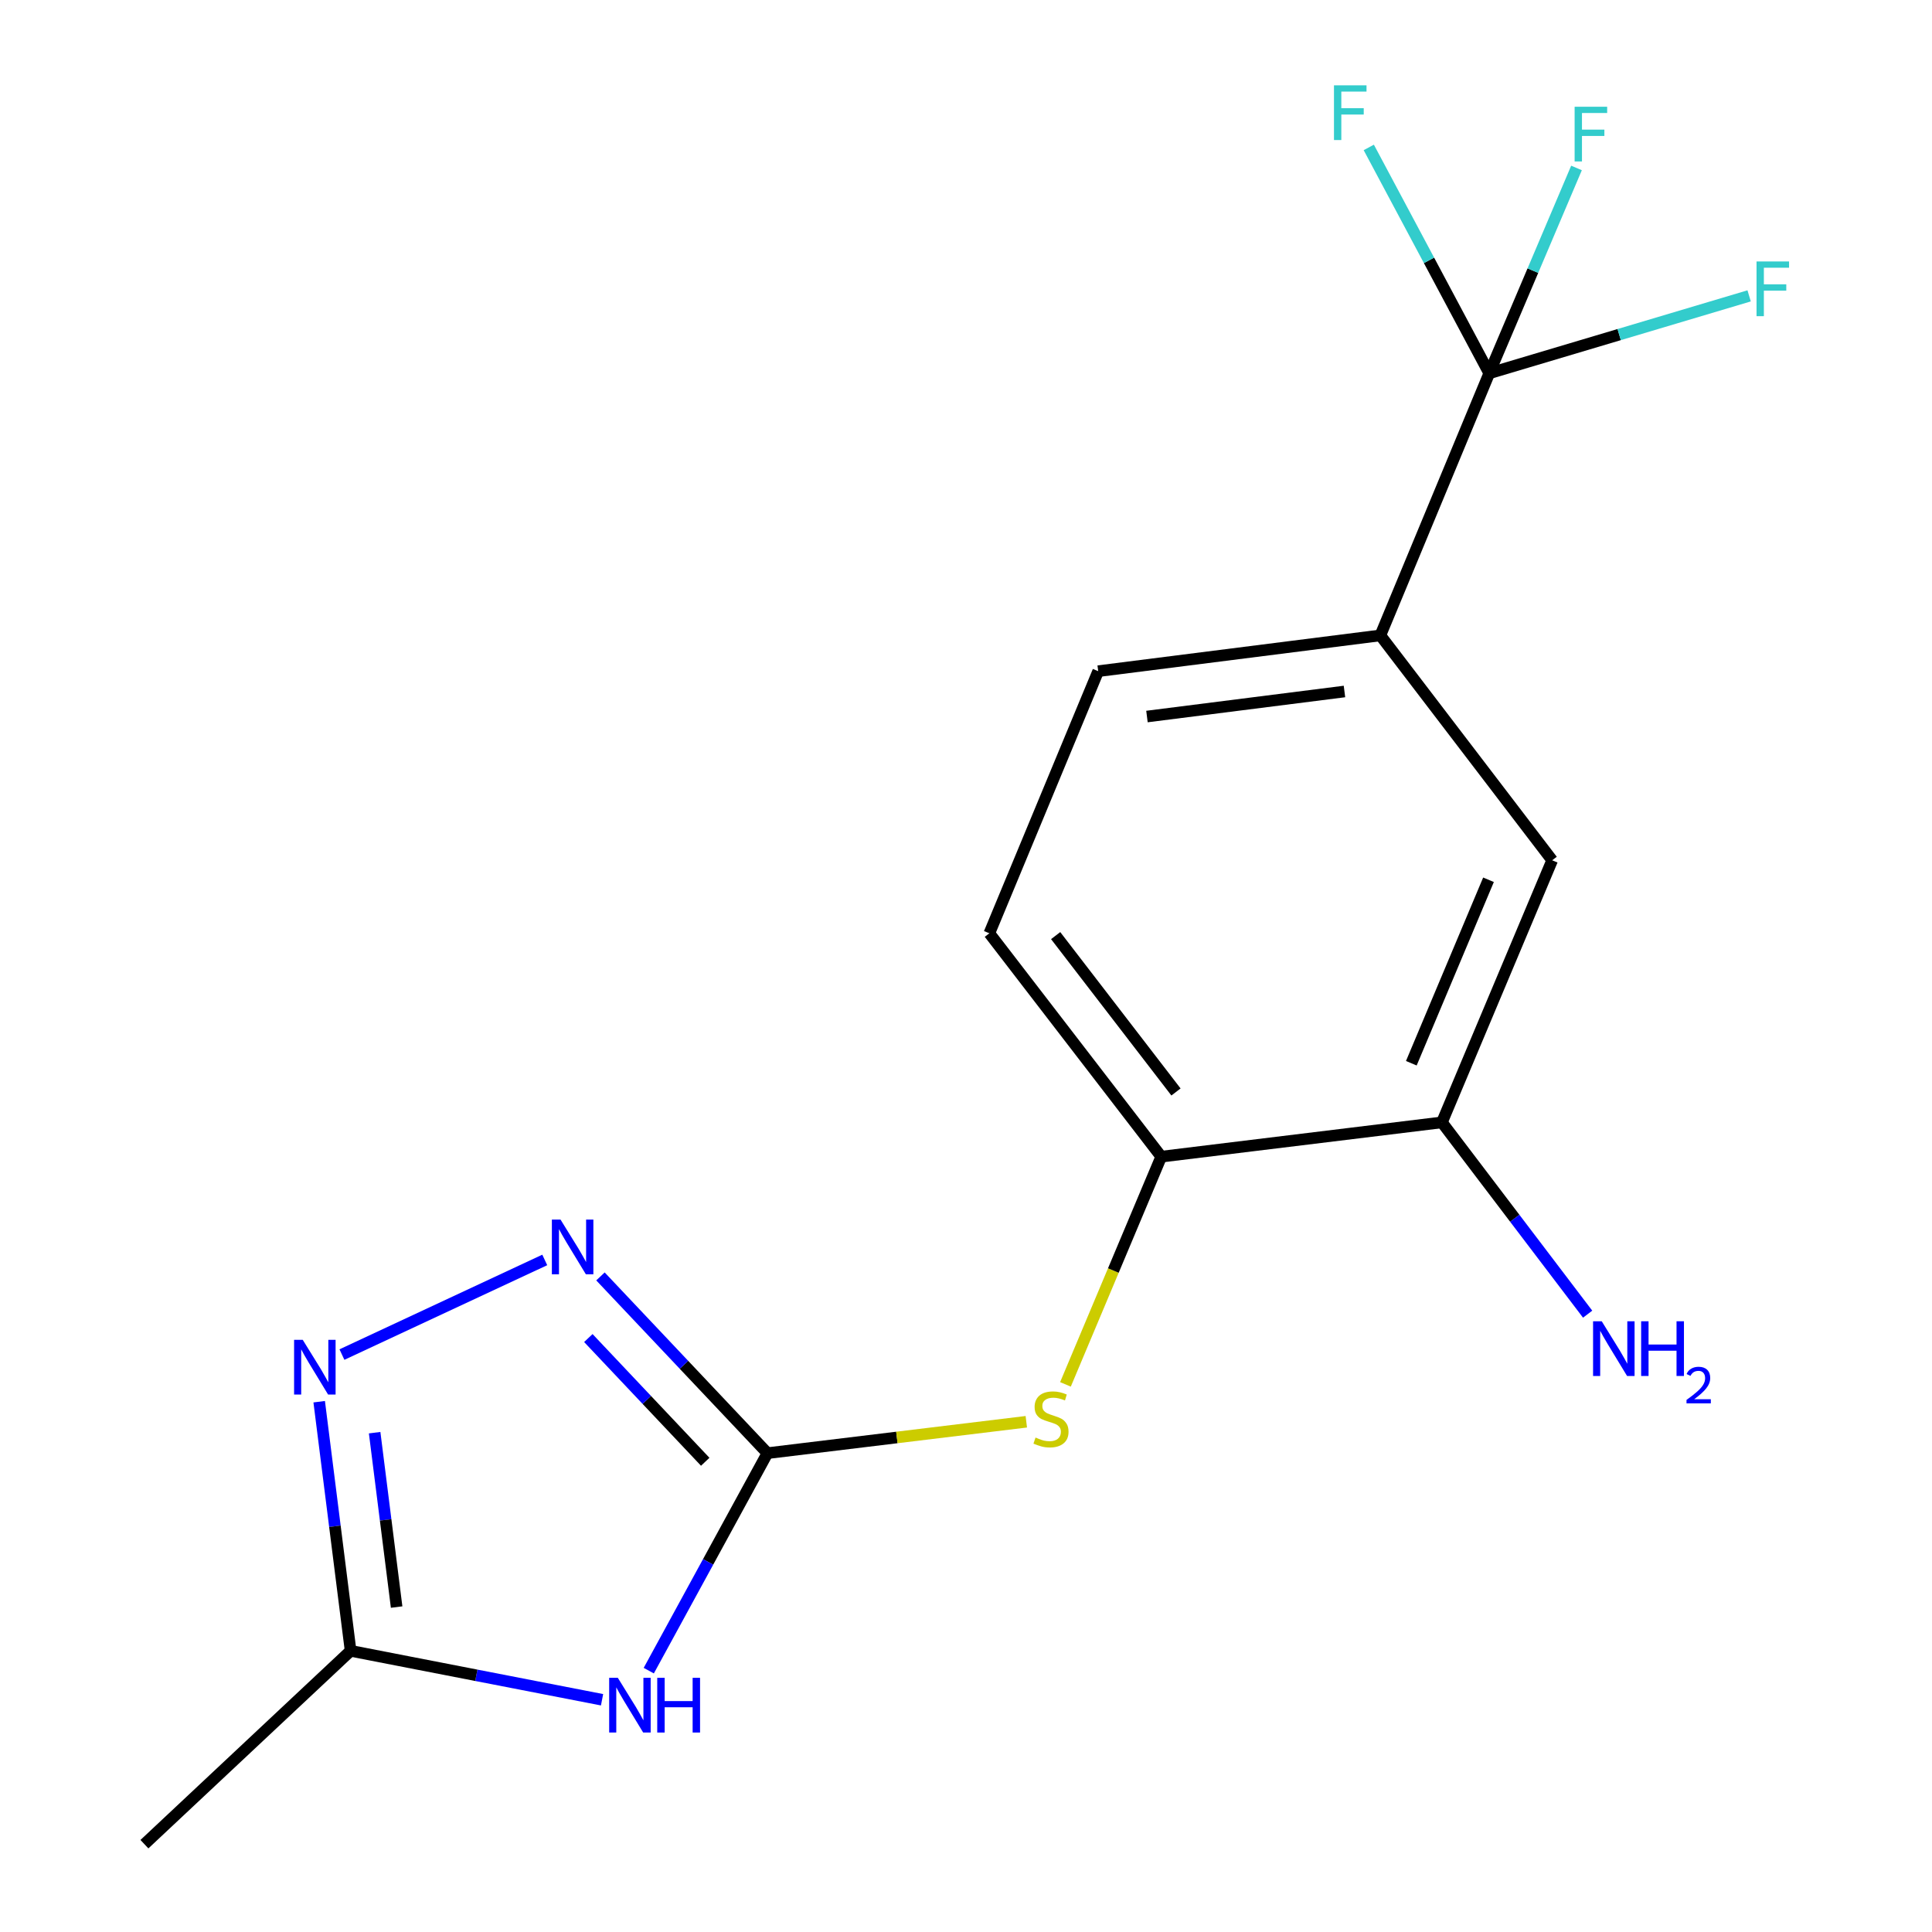 <?xml version='1.0' encoding='iso-8859-1'?>
<svg version='1.1' baseProfile='full'
              xmlns='http://www.w3.org/2000/svg'
                      xmlns:rdkit='http://www.rdkit.org/xml'
                      xmlns:xlink='http://www.w3.org/1999/xlink'
                  xml:space='preserve'
width='1000px' height='1000px' viewBox='0 0 1000 1000'>
<!-- END OF HEADER -->
<rect style='opacity:1.0;fill:#FFFFFF;stroke:none' width='1000' height='1000' x='0' y='0'> </rect>
<path class='bond-0' d='M 397.229,752.157 L 366.515,808.44' style='fill:none;fill-rule:evenodd;stroke:#000000;stroke-width:6px;stroke-linecap:butt;stroke-linejoin:miter;stroke-opacity:1' />
<path class='bond-0' d='M 366.515,808.44 L 335.801,864.723' style='fill:none;fill-rule:evenodd;stroke:#0000FF;stroke-width:6px;stroke-linecap:butt;stroke-linejoin:miter;stroke-opacity:1' />
<path class='bond-1' d='M 397.229,752.157 L 354.014,706.415' style='fill:none;fill-rule:evenodd;stroke:#000000;stroke-width:6px;stroke-linecap:butt;stroke-linejoin:miter;stroke-opacity:1' />
<path class='bond-1' d='M 354.014,706.415 L 310.799,660.673' style='fill:none;fill-rule:evenodd;stroke:#0000FF;stroke-width:6px;stroke-linecap:butt;stroke-linejoin:miter;stroke-opacity:1' />
<path class='bond-1' d='M 365.025,756.611 L 334.775,724.591' style='fill:none;fill-rule:evenodd;stroke:#000000;stroke-width:6px;stroke-linecap:butt;stroke-linejoin:miter;stroke-opacity:1' />
<path class='bond-1' d='M 334.775,724.591 L 304.524,692.572' style='fill:none;fill-rule:evenodd;stroke:#0000FF;stroke-width:6px;stroke-linecap:butt;stroke-linejoin:miter;stroke-opacity:1' />
<path class='bond-5' d='M 397.229,752.157 L 464.222,744.029' style='fill:none;fill-rule:evenodd;stroke:#000000;stroke-width:6px;stroke-linecap:butt;stroke-linejoin:miter;stroke-opacity:1' />
<path class='bond-5' d='M 464.222,744.029 L 531.216,735.9' style='fill:none;fill-rule:evenodd;stroke:#CCCC00;stroke-width:6px;stroke-linecap:butt;stroke-linejoin:miter;stroke-opacity:1' />
<path class='bond-4' d='M 311.624,879.792 L 246.549,867.13' style='fill:none;fill-rule:evenodd;stroke:#0000FF;stroke-width:6px;stroke-linecap:butt;stroke-linejoin:miter;stroke-opacity:1' />
<path class='bond-4' d='M 246.549,867.13 L 181.474,854.469' style='fill:none;fill-rule:evenodd;stroke:#000000;stroke-width:6px;stroke-linecap:butt;stroke-linejoin:miter;stroke-opacity:1' />
<path class='bond-2' d='M 281.967,652.146 L 176.985,701.12' style='fill:none;fill-rule:evenodd;stroke:#0000FF;stroke-width:6px;stroke-linecap:butt;stroke-linejoin:miter;stroke-opacity:1' />
<path class='bond-17' d='M 165.214,725.521 L 173.344,789.995' style='fill:none;fill-rule:evenodd;stroke:#0000FF;stroke-width:6px;stroke-linecap:butt;stroke-linejoin:miter;stroke-opacity:1' />
<path class='bond-17' d='M 173.344,789.995 L 181.474,854.469' style='fill:none;fill-rule:evenodd;stroke:#000000;stroke-width:6px;stroke-linecap:butt;stroke-linejoin:miter;stroke-opacity:1' />
<path class='bond-17' d='M 193.912,741.552 L 199.604,786.684' style='fill:none;fill-rule:evenodd;stroke:#0000FF;stroke-width:6px;stroke-linecap:butt;stroke-linejoin:miter;stroke-opacity:1' />
<path class='bond-17' d='M 199.604,786.684 L 205.295,831.815' style='fill:none;fill-rule:evenodd;stroke:#000000;stroke-width:6px;stroke-linecap:butt;stroke-linejoin:miter;stroke-opacity:1' />
<path class='bond-3' d='M 770.833,193.221 L 714.472,328.882' style='fill:none;fill-rule:evenodd;stroke:#000000;stroke-width:6px;stroke-linecap:butt;stroke-linejoin:miter;stroke-opacity:1' />
<path class='bond-12' d='M 770.833,193.221 L 793.416,140.078' style='fill:none;fill-rule:evenodd;stroke:#000000;stroke-width:6px;stroke-linecap:butt;stroke-linejoin:miter;stroke-opacity:1' />
<path class='bond-12' d='M 793.416,140.078 L 815.998,86.935' style='fill:none;fill-rule:evenodd;stroke:#33CCCC;stroke-width:6px;stroke-linecap:butt;stroke-linejoin:miter;stroke-opacity:1' />
<path class='bond-13' d='M 770.833,193.221 L 838.09,173.181' style='fill:none;fill-rule:evenodd;stroke:#000000;stroke-width:6px;stroke-linecap:butt;stroke-linejoin:miter;stroke-opacity:1' />
<path class='bond-13' d='M 838.09,173.181 L 905.347,153.14' style='fill:none;fill-rule:evenodd;stroke:#33CCCC;stroke-width:6px;stroke-linecap:butt;stroke-linejoin:miter;stroke-opacity:1' />
<path class='bond-14' d='M 770.833,193.221 L 739.655,134.764' style='fill:none;fill-rule:evenodd;stroke:#000000;stroke-width:6px;stroke-linecap:butt;stroke-linejoin:miter;stroke-opacity:1' />
<path class='bond-14' d='M 739.655,134.764 L 708.476,76.307' style='fill:none;fill-rule:evenodd;stroke:#33CCCC;stroke-width:6px;stroke-linecap:butt;stroke-linejoin:miter;stroke-opacity:1' />
<path class='bond-16' d='M 181.474,854.469 L 74.751,954.545' style='fill:none;fill-rule:evenodd;stroke:#000000;stroke-width:6px;stroke-linecap:butt;stroke-linejoin:miter;stroke-opacity:1' />
<path class='bond-7' d='M 551.479,716.551 L 576.269,657.62' style='fill:none;fill-rule:evenodd;stroke:#CCCC00;stroke-width:6px;stroke-linecap:butt;stroke-linejoin:miter;stroke-opacity:1' />
<path class='bond-7' d='M 576.269,657.62 L 601.059,598.689' style='fill:none;fill-rule:evenodd;stroke:#000000;stroke-width:6px;stroke-linecap:butt;stroke-linejoin:miter;stroke-opacity:1' />
<path class='bond-6' d='M 714.472,328.882 L 568.43,347.395' style='fill:none;fill-rule:evenodd;stroke:#000000;stroke-width:6px;stroke-linecap:butt;stroke-linejoin:miter;stroke-opacity:1' />
<path class='bond-6' d='M 695.894,357.916 L 593.665,370.875' style='fill:none;fill-rule:evenodd;stroke:#000000;stroke-width:6px;stroke-linecap:butt;stroke-linejoin:miter;stroke-opacity:1' />
<path class='bond-18' d='M 714.472,328.882 L 803.403,445.28' style='fill:none;fill-rule:evenodd;stroke:#000000;stroke-width:6px;stroke-linecap:butt;stroke-linejoin:miter;stroke-opacity:1' />
<path class='bond-8' d='M 601.059,598.689 L 746.336,580.941' style='fill:none;fill-rule:evenodd;stroke:#000000;stroke-width:6px;stroke-linecap:butt;stroke-linejoin:miter;stroke-opacity:1' />
<path class='bond-11' d='M 601.059,598.689 L 512.083,483.07' style='fill:none;fill-rule:evenodd;stroke:#000000;stroke-width:6px;stroke-linecap:butt;stroke-linejoin:miter;stroke-opacity:1' />
<path class='bond-11' d='M 608.688,565.205 L 546.405,484.271' style='fill:none;fill-rule:evenodd;stroke:#000000;stroke-width:6px;stroke-linecap:butt;stroke-linejoin:miter;stroke-opacity:1' />
<path class='bond-9' d='M 746.336,580.941 L 803.403,445.28' style='fill:none;fill-rule:evenodd;stroke:#000000;stroke-width:6px;stroke-linecap:butt;stroke-linejoin:miter;stroke-opacity:1' />
<path class='bond-9' d='M 730.499,550.329 L 770.446,455.367' style='fill:none;fill-rule:evenodd;stroke:#000000;stroke-width:6px;stroke-linecap:butt;stroke-linejoin:miter;stroke-opacity:1' />
<path class='bond-15' d='M 746.336,580.941 L 784.047,630.575' style='fill:none;fill-rule:evenodd;stroke:#000000;stroke-width:6px;stroke-linecap:butt;stroke-linejoin:miter;stroke-opacity:1' />
<path class='bond-15' d='M 784.047,630.575 L 821.759,680.209' style='fill:none;fill-rule:evenodd;stroke:#0000FF;stroke-width:6px;stroke-linecap:butt;stroke-linejoin:miter;stroke-opacity:1' />
<path class='bond-10' d='M 568.43,347.395 L 512.083,483.07' style='fill:none;fill-rule:evenodd;stroke:#000000;stroke-width:6px;stroke-linecap:butt;stroke-linejoin:miter;stroke-opacity:1' />
<path  class='atom-1' d='M 319.786 868.438
L 329.066 883.438
Q 329.986 884.918, 331.466 887.598
Q 332.946 890.278, 333.026 890.438
L 333.026 868.438
L 336.786 868.438
L 336.786 896.758
L 332.906 896.758
L 322.946 880.358
Q 321.786 878.438, 320.546 876.238
Q 319.346 874.038, 318.986 873.358
L 318.986 896.758
L 315.306 896.758
L 315.306 868.438
L 319.786 868.438
' fill='#0000FF'/>
<path  class='atom-1' d='M 340.186 868.438
L 344.026 868.438
L 344.026 880.478
L 358.506 880.478
L 358.506 868.438
L 362.346 868.438
L 362.346 896.758
L 358.506 896.758
L 358.506 883.678
L 344.026 883.678
L 344.026 896.758
L 340.186 896.758
L 340.186 868.438
' fill='#0000FF'/>
<path  class='atom-2' d='M 290.128 631.259
L 299.408 646.259
Q 300.328 647.739, 301.808 650.419
Q 303.288 653.099, 303.368 653.259
L 303.368 631.259
L 307.128 631.259
L 307.128 659.579
L 303.248 659.579
L 293.288 643.179
Q 292.128 641.259, 290.888 639.059
Q 289.688 636.859, 289.328 636.179
L 289.328 659.579
L 285.648 659.579
L 285.648 631.259
L 290.128 631.259
' fill='#0000FF'/>
<path  class='atom-3' d='M 156.702 693.502
L 165.982 708.502
Q 166.902 709.982, 168.382 712.662
Q 169.862 715.342, 169.942 715.502
L 169.942 693.502
L 173.702 693.502
L 173.702 721.822
L 169.822 721.822
L 159.862 705.422
Q 158.702 703.502, 157.462 701.302
Q 156.262 699.102, 155.902 698.422
L 155.902 721.822
L 152.222 721.822
L 152.222 693.502
L 156.702 693.502
' fill='#0000FF'/>
<path  class='atom-6' d='M 535.992 744.07
Q 536.312 744.19, 537.632 744.75
Q 538.952 745.31, 540.392 745.67
Q 541.872 745.99, 543.312 745.99
Q 545.992 745.99, 547.552 744.71
Q 549.112 743.39, 549.112 741.11
Q 549.112 739.55, 548.312 738.59
Q 547.552 737.63, 546.352 737.11
Q 545.152 736.59, 543.152 735.99
Q 540.632 735.23, 539.112 734.51
Q 537.632 733.79, 536.552 732.27
Q 535.512 730.75, 535.512 728.19
Q 535.512 724.63, 537.912 722.43
Q 540.352 720.23, 545.152 720.23
Q 548.432 720.23, 552.152 721.79
L 551.232 724.87
Q 547.832 723.47, 545.272 723.47
Q 542.512 723.47, 540.992 724.63
Q 539.472 725.75, 539.512 727.71
Q 539.512 729.23, 540.272 730.15
Q 541.072 731.07, 542.192 731.59
Q 543.352 732.11, 545.272 732.71
Q 547.832 733.51, 549.352 734.31
Q 550.872 735.11, 551.952 736.75
Q 553.072 738.35, 553.072 741.11
Q 553.072 745.03, 550.432 747.15
Q 547.832 749.23, 543.472 749.23
Q 540.952 749.23, 539.032 748.67
Q 537.152 748.15, 534.912 747.23
L 535.992 744.07
' fill='#CCCC00'/>
<path  class='atom-13' d='M 815.025 55.252
L 831.865 55.252
L 831.865 58.492
L 818.825 58.492
L 818.825 67.092
L 830.425 67.092
L 830.425 70.372
L 818.825 70.372
L 818.825 83.572
L 815.025 83.572
L 815.025 55.252
' fill='#33CCCC'/>
<path  class='atom-14' d='M 909.176 135.331
L 926.016 135.331
L 926.016 138.571
L 912.976 138.571
L 912.976 147.171
L 924.576 147.171
L 924.576 150.451
L 912.976 150.451
L 912.976 163.651
L 909.176 163.651
L 909.176 135.331
' fill='#33CCCC'/>
<path  class='atom-15' d='M 690.466 44.165
L 707.306 44.165
L 707.306 47.405
L 694.266 47.405
L 694.266 56.005
L 705.866 56.005
L 705.866 59.285
L 694.266 59.285
L 694.266 72.485
L 690.466 72.485
L 690.466 44.165
' fill='#33CCCC'/>
<path  class='atom-16' d='M 829.051 683.885
L 838.331 698.885
Q 839.251 700.365, 840.731 703.045
Q 842.211 705.725, 842.291 705.885
L 842.291 683.885
L 846.051 683.885
L 846.051 712.205
L 842.171 712.205
L 832.211 695.805
Q 831.051 693.885, 829.811 691.685
Q 828.611 689.485, 828.251 688.805
L 828.251 712.205
L 824.571 712.205
L 824.571 683.885
L 829.051 683.885
' fill='#0000FF'/>
<path  class='atom-16' d='M 849.451 683.885
L 853.291 683.885
L 853.291 695.925
L 867.771 695.925
L 867.771 683.885
L 871.611 683.885
L 871.611 712.205
L 867.771 712.205
L 867.771 699.125
L 853.291 699.125
L 853.291 712.205
L 849.451 712.205
L 849.451 683.885
' fill='#0000FF'/>
<path  class='atom-16' d='M 872.984 711.212
Q 873.67 709.443, 875.307 708.466
Q 876.944 707.463, 879.214 707.463
Q 882.039 707.463, 883.623 708.994
Q 885.207 710.525, 885.207 713.245
Q 885.207 716.017, 883.148 718.604
Q 881.115 721.191, 876.891 724.253
L 885.524 724.253
L 885.524 726.365
L 872.931 726.365
L 872.931 724.597
Q 876.416 722.115, 878.475 720.267
Q 880.561 718.419, 881.564 716.756
Q 882.567 715.093, 882.567 713.377
Q 882.567 711.581, 881.669 710.578
Q 880.772 709.575, 879.214 709.575
Q 877.709 709.575, 876.706 710.182
Q 875.703 710.789, 874.99 712.136
L 872.984 711.212
' fill='#0000FF'/>
</svg>
